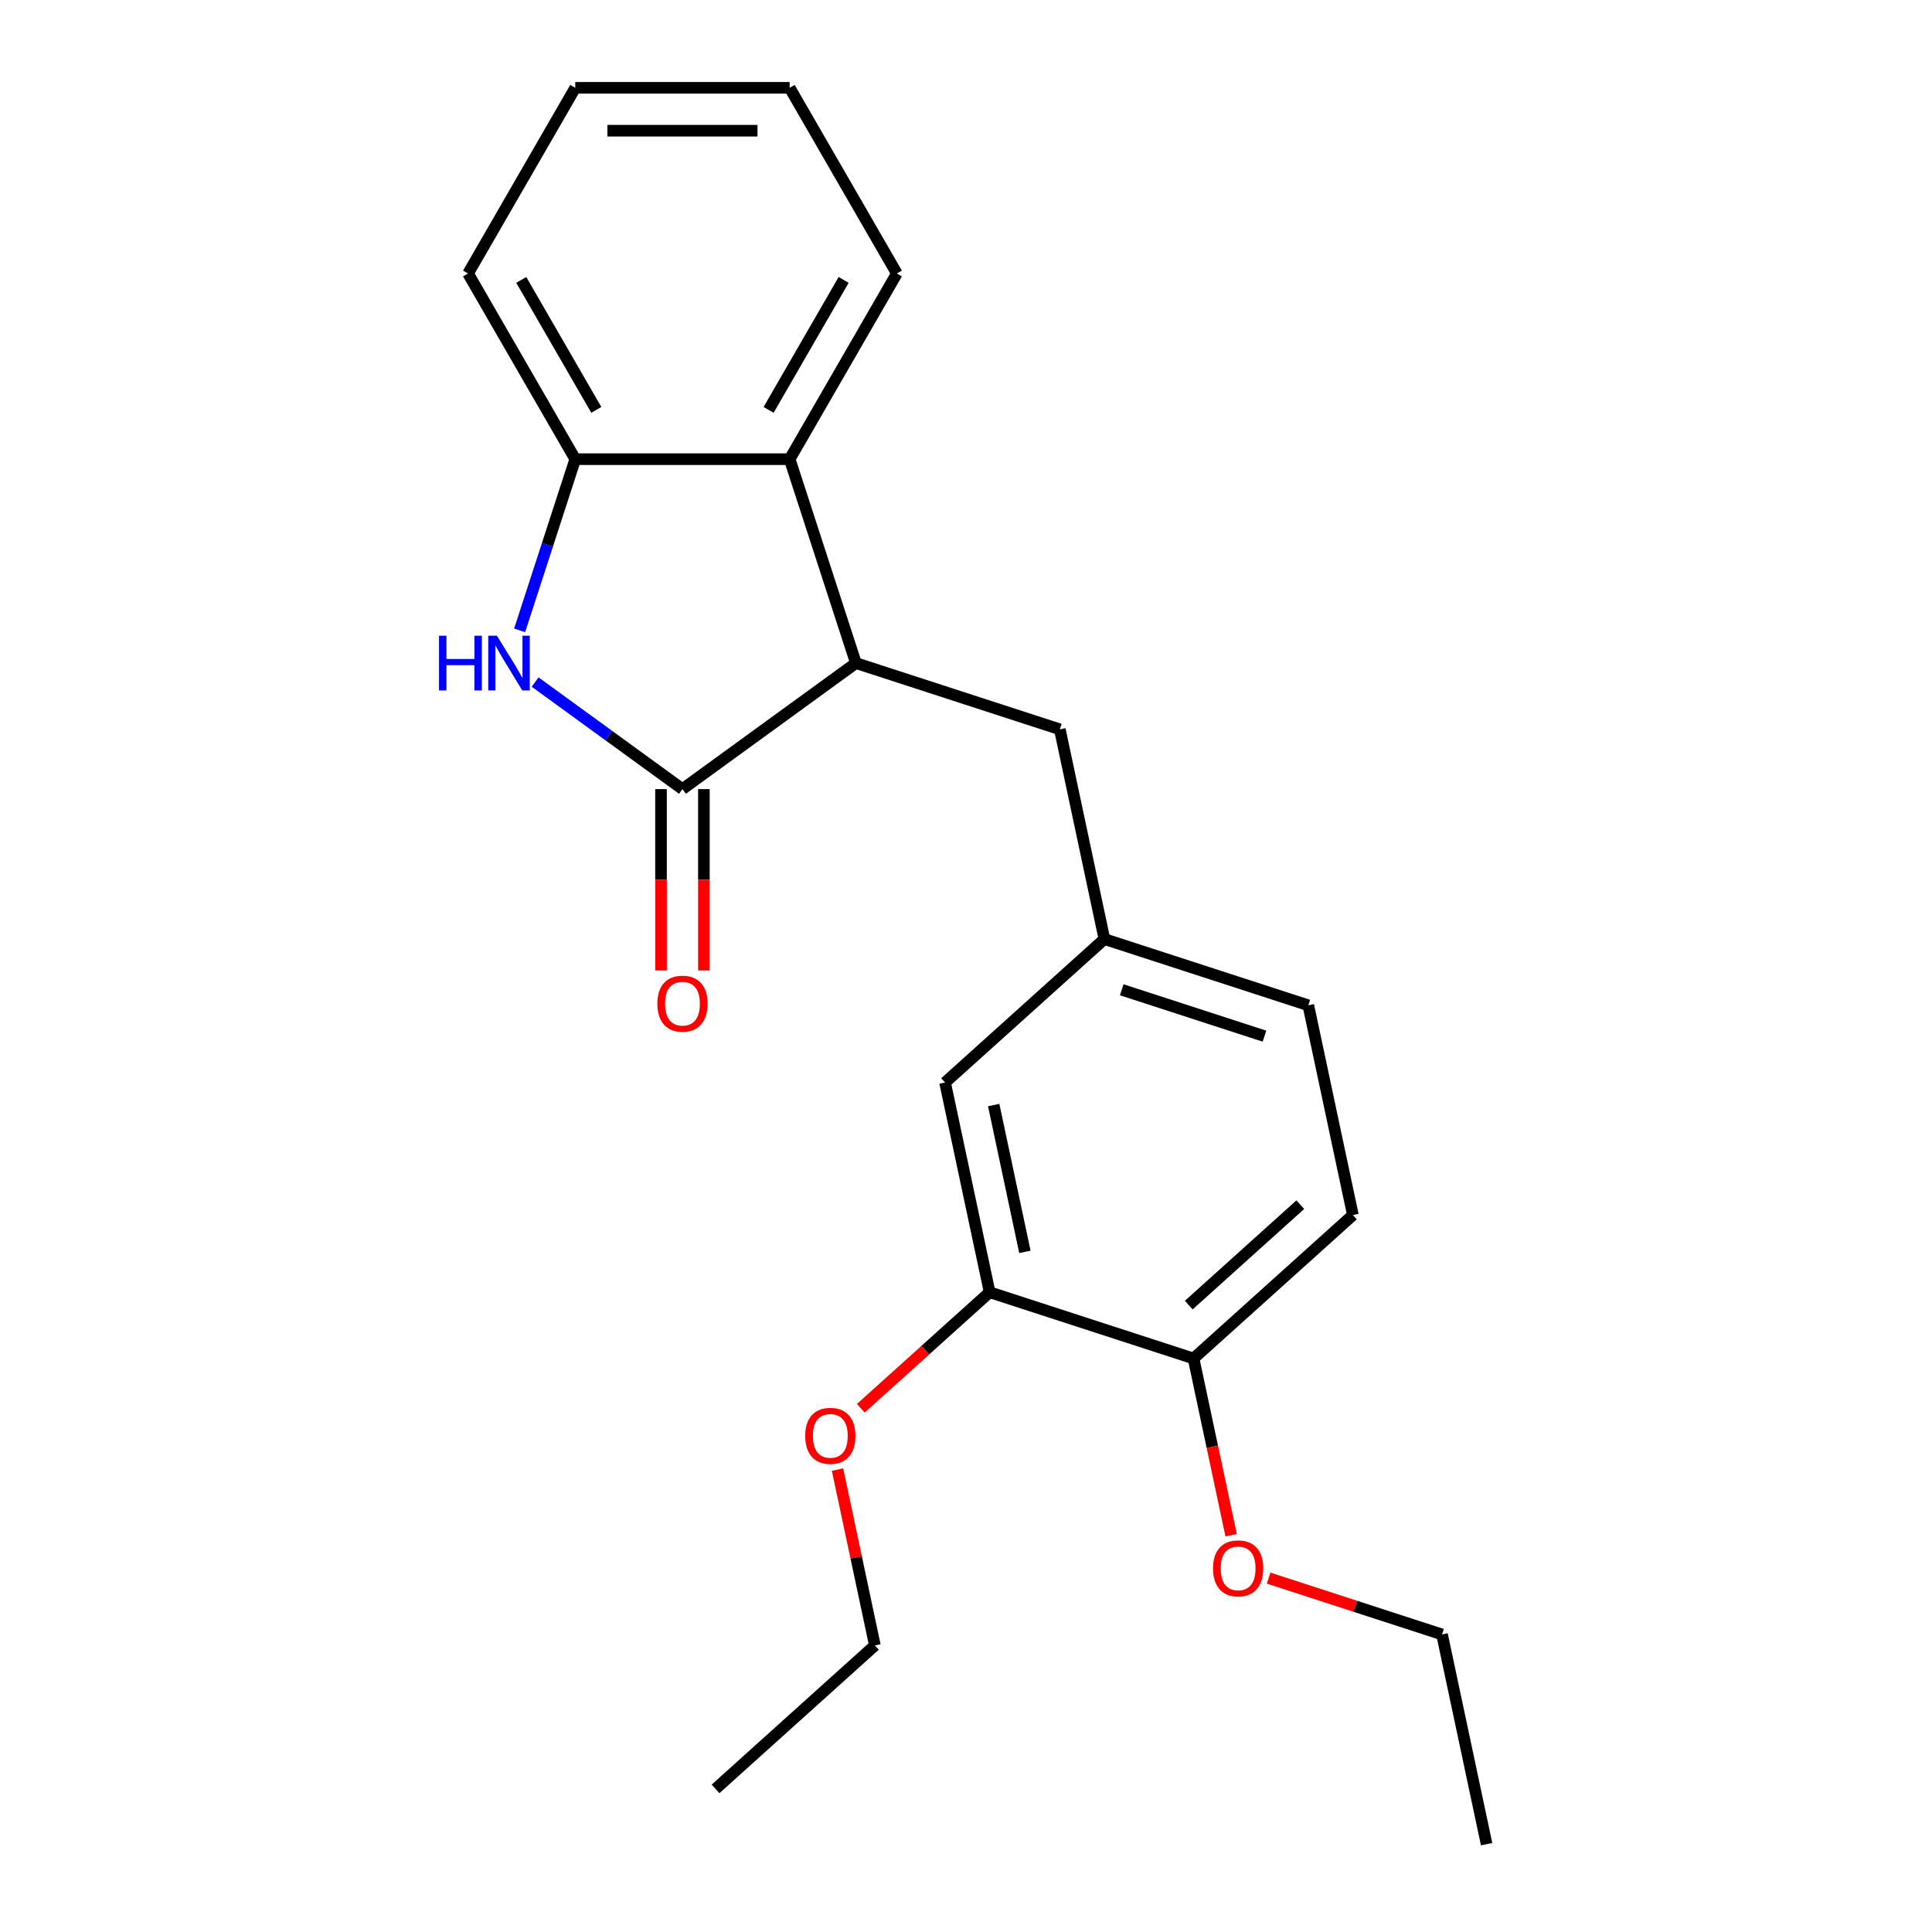 <?xml version='1.0' encoding='iso-8859-1'?>
<svg version='1.1' baseProfile='full'
              xmlns='http://www.w3.org/2000/svg'
                      xmlns:rdkit='http://www.rdkit.org/xml'
                      xmlns:xlink='http://www.w3.org/1999/xlink'
                  xml:space='preserve'
width='1000px' height='1000px' viewBox='0 0 1000 1000'>
<!-- END OF HEADER -->
<rect style='opacity:1.0;fill:#FFFFFF;stroke:none' width='1000' height='1000' x='0' y='0'> </rect>
<path class='bond-0' d='M 353.238,408.441 L 315.105,380.735' style='fill:none;fill-rule:evenodd;stroke:#000000;stroke-width:6px;stroke-linecap:butt;stroke-linejoin:miter;stroke-opacity:1' />
<path class='bond-0' d='M 315.105,380.735 L 276.972,353.03' style='fill:none;fill-rule:evenodd;stroke:#0000FF;stroke-width:6px;stroke-linecap:butt;stroke-linejoin:miter;stroke-opacity:1' />
<path class='bond-1' d='M 353.238,408.441 L 443.019,343.211' style='fill:none;fill-rule:evenodd;stroke:#000000;stroke-width:6px;stroke-linecap:butt;stroke-linejoin:miter;stroke-opacity:1' />
<path class='bond-6' d='M 342.141,408.441 L 342.141,455.381' style='fill:none;fill-rule:evenodd;stroke:#000000;stroke-width:6px;stroke-linecap:butt;stroke-linejoin:miter;stroke-opacity:1' />
<path class='bond-6' d='M 342.141,455.381 L 342.141,502.321' style='fill:none;fill-rule:evenodd;stroke:#FF0000;stroke-width:6px;stroke-linecap:butt;stroke-linejoin:miter;stroke-opacity:1' />
<path class='bond-6' d='M 364.336,408.441 L 364.336,455.381' style='fill:none;fill-rule:evenodd;stroke:#000000;stroke-width:6px;stroke-linecap:butt;stroke-linejoin:miter;stroke-opacity:1' />
<path class='bond-6' d='M 364.336,455.381 L 364.336,502.321' style='fill:none;fill-rule:evenodd;stroke:#FF0000;stroke-width:6px;stroke-linecap:butt;stroke-linejoin:miter;stroke-opacity:1' />
<path class='bond-2' d='M 268.96,326.277 L 283.355,281.973' style='fill:none;fill-rule:evenodd;stroke:#0000FF;stroke-width:6px;stroke-linecap:butt;stroke-linejoin:miter;stroke-opacity:1' />
<path class='bond-2' d='M 283.355,281.973 L 297.751,237.668' style='fill:none;fill-rule:evenodd;stroke:#000000;stroke-width:6px;stroke-linecap:butt;stroke-linejoin:miter;stroke-opacity:1' />
<path class='bond-3' d='M 443.019,343.211 L 408.725,237.668' style='fill:none;fill-rule:evenodd;stroke:#000000;stroke-width:6px;stroke-linecap:butt;stroke-linejoin:miter;stroke-opacity:1' />
<path class='bond-5' d='M 443.019,343.211 L 548.562,377.504' style='fill:none;fill-rule:evenodd;stroke:#000000;stroke-width:6px;stroke-linecap:butt;stroke-linejoin:miter;stroke-opacity:1' />
<path class='bond-15' d='M 297.751,237.668 L 242.264,141.561' style='fill:none;fill-rule:evenodd;stroke:#000000;stroke-width:6px;stroke-linecap:butt;stroke-linejoin:miter;stroke-opacity:1' />
<path class='bond-15' d='M 308.649,212.155 L 269.808,144.88' style='fill:none;fill-rule:evenodd;stroke:#000000;stroke-width:6px;stroke-linecap:butt;stroke-linejoin:miter;stroke-opacity:1' />
<path class='bond-22' d='M 297.751,237.668 L 408.725,237.668' style='fill:none;fill-rule:evenodd;stroke:#000000;stroke-width:6px;stroke-linecap:butt;stroke-linejoin:miter;stroke-opacity:1' />
<path class='bond-14' d='M 408.725,237.668 L 464.213,141.561' style='fill:none;fill-rule:evenodd;stroke:#000000;stroke-width:6px;stroke-linecap:butt;stroke-linejoin:miter;stroke-opacity:1' />
<path class='bond-14' d='M 397.827,212.155 L 436.668,144.88' style='fill:none;fill-rule:evenodd;stroke:#000000;stroke-width:6px;stroke-linecap:butt;stroke-linejoin:miter;stroke-opacity:1' />
<path class='bond-4' d='M 512.237,668.86 L 489.164,560.311' style='fill:none;fill-rule:evenodd;stroke:#000000;stroke-width:6px;stroke-linecap:butt;stroke-linejoin:miter;stroke-opacity:1' />
<path class='bond-4' d='M 530.486,647.963 L 514.335,571.978' style='fill:none;fill-rule:evenodd;stroke:#000000;stroke-width:6px;stroke-linecap:butt;stroke-linejoin:miter;stroke-opacity:1' />
<path class='bond-12' d='M 512.237,668.86 L 478.889,698.887' style='fill:none;fill-rule:evenodd;stroke:#000000;stroke-width:6px;stroke-linecap:butt;stroke-linejoin:miter;stroke-opacity:1' />
<path class='bond-12' d='M 478.889,698.887 L 445.541,728.913' style='fill:none;fill-rule:evenodd;stroke:#FF0000;stroke-width:6px;stroke-linecap:butt;stroke-linejoin:miter;stroke-opacity:1' />
<path class='bond-24' d='M 512.237,668.86 L 617.78,703.153' style='fill:none;fill-rule:evenodd;stroke:#000000;stroke-width:6px;stroke-linecap:butt;stroke-linejoin:miter;stroke-opacity:1' />
<path class='bond-9' d='M 548.562,377.504 L 571.635,486.054' style='fill:none;fill-rule:evenodd;stroke:#000000;stroke-width:6px;stroke-linecap:butt;stroke-linejoin:miter;stroke-opacity:1' />
<path class='bond-7' d='M 617.78,703.153 L 700.251,628.897' style='fill:none;fill-rule:evenodd;stroke:#000000;stroke-width:6px;stroke-linecap:butt;stroke-linejoin:miter;stroke-opacity:1' />
<path class='bond-7' d='M 615.3,675.521 L 673.029,623.541' style='fill:none;fill-rule:evenodd;stroke:#000000;stroke-width:6px;stroke-linecap:butt;stroke-linejoin:miter;stroke-opacity:1' />
<path class='bond-13' d='M 617.78,703.153 L 627.5,748.881' style='fill:none;fill-rule:evenodd;stroke:#000000;stroke-width:6px;stroke-linecap:butt;stroke-linejoin:miter;stroke-opacity:1' />
<path class='bond-13' d='M 627.5,748.881 L 637.22,794.608' style='fill:none;fill-rule:evenodd;stroke:#FF0000;stroke-width:6px;stroke-linecap:butt;stroke-linejoin:miter;stroke-opacity:1' />
<path class='bond-8' d='M 489.164,560.311 L 571.635,486.054' style='fill:none;fill-rule:evenodd;stroke:#000000;stroke-width:6px;stroke-linecap:butt;stroke-linejoin:miter;stroke-opacity:1' />
<path class='bond-11' d='M 571.635,486.054 L 677.178,520.347' style='fill:none;fill-rule:evenodd;stroke:#000000;stroke-width:6px;stroke-linecap:butt;stroke-linejoin:miter;stroke-opacity:1' />
<path class='bond-11' d='M 580.607,512.307 L 654.488,536.312' style='fill:none;fill-rule:evenodd;stroke:#000000;stroke-width:6px;stroke-linecap:butt;stroke-linejoin:miter;stroke-opacity:1' />
<path class='bond-10' d='M 700.251,628.897 L 677.178,520.347' style='fill:none;fill-rule:evenodd;stroke:#000000;stroke-width:6px;stroke-linecap:butt;stroke-linejoin:miter;stroke-opacity:1' />
<path class='bond-16' d='M 433.494,760.651 L 443.167,806.159' style='fill:none;fill-rule:evenodd;stroke:#FF0000;stroke-width:6px;stroke-linecap:butt;stroke-linejoin:miter;stroke-opacity:1' />
<path class='bond-16' d='M 443.167,806.159 L 452.84,851.666' style='fill:none;fill-rule:evenodd;stroke:#000000;stroke-width:6px;stroke-linecap:butt;stroke-linejoin:miter;stroke-opacity:1' />
<path class='bond-17' d='M 656.628,816.828 L 701.512,831.412' style='fill:none;fill-rule:evenodd;stroke:#FF0000;stroke-width:6px;stroke-linecap:butt;stroke-linejoin:miter;stroke-opacity:1' />
<path class='bond-17' d='M 701.512,831.412 L 746.397,845.996' style='fill:none;fill-rule:evenodd;stroke:#000000;stroke-width:6px;stroke-linecap:butt;stroke-linejoin:miter;stroke-opacity:1' />
<path class='bond-18' d='M 464.213,141.561 L 408.725,45.455' style='fill:none;fill-rule:evenodd;stroke:#000000;stroke-width:6px;stroke-linecap:butt;stroke-linejoin:miter;stroke-opacity:1' />
<path class='bond-19' d='M 242.264,141.561 L 297.751,45.455' style='fill:none;fill-rule:evenodd;stroke:#000000;stroke-width:6px;stroke-linecap:butt;stroke-linejoin:miter;stroke-opacity:1' />
<path class='bond-20' d='M 452.84,851.666 L 370.37,925.923' style='fill:none;fill-rule:evenodd;stroke:#000000;stroke-width:6px;stroke-linecap:butt;stroke-linejoin:miter;stroke-opacity:1' />
<path class='bond-21' d='M 746.397,845.996 L 769.469,954.545' style='fill:none;fill-rule:evenodd;stroke:#000000;stroke-width:6px;stroke-linecap:butt;stroke-linejoin:miter;stroke-opacity:1' />
<path class='bond-23' d='M 408.725,45.455 L 297.751,45.455' style='fill:none;fill-rule:evenodd;stroke:#000000;stroke-width:6px;stroke-linecap:butt;stroke-linejoin:miter;stroke-opacity:1' />
<path class='bond-23' d='M 392.079,67.65 L 314.397,67.65' style='fill:none;fill-rule:evenodd;stroke:#000000;stroke-width:6px;stroke-linecap:butt;stroke-linejoin:miter;stroke-opacity:1' />
<path  class='atom-1' d='M 227.238 329.051
L 231.078 329.051
L 231.078 341.091
L 245.558 341.091
L 245.558 329.051
L 249.398 329.051
L 249.398 357.371
L 245.558 357.371
L 245.558 344.291
L 231.078 344.291
L 231.078 357.371
L 227.238 357.371
L 227.238 329.051
' fill='#0000FF'/>
<path  class='atom-1' d='M 257.198 329.051
L 266.478 344.051
Q 267.398 345.531, 268.878 348.211
Q 270.358 350.891, 270.438 351.051
L 270.438 329.051
L 274.198 329.051
L 274.198 357.371
L 270.318 357.371
L 260.358 340.971
Q 259.198 339.051, 257.958 336.851
Q 256.758 334.651, 256.398 333.971
L 256.398 357.371
L 252.718 357.371
L 252.718 329.051
L 257.198 329.051
' fill='#0000FF'/>
<path  class='atom-7' d='M 340.238 519.495
Q 340.238 512.695, 343.598 508.895
Q 346.958 505.095, 353.238 505.095
Q 359.518 505.095, 362.878 508.895
Q 366.238 512.695, 366.238 519.495
Q 366.238 526.375, 362.838 530.295
Q 359.438 534.175, 353.238 534.175
Q 346.998 534.175, 343.598 530.295
Q 340.238 526.415, 340.238 519.495
M 353.238 530.975
Q 357.558 530.975, 359.878 528.095
Q 362.238 525.175, 362.238 519.495
Q 362.238 513.935, 359.878 511.135
Q 357.558 508.295, 353.238 508.295
Q 348.918 508.295, 346.558 511.095
Q 344.238 513.895, 344.238 519.495
Q 344.238 525.215, 346.558 528.095
Q 348.918 530.975, 353.238 530.975
' fill='#FF0000'/>
<path  class='atom-13' d='M 416.767 743.197
Q 416.767 736.397, 420.127 732.597
Q 423.487 728.797, 429.767 728.797
Q 436.047 728.797, 439.407 732.597
Q 442.767 736.397, 442.767 743.197
Q 442.767 750.077, 439.367 753.997
Q 435.967 757.877, 429.767 757.877
Q 423.527 757.877, 420.127 753.997
Q 416.767 750.117, 416.767 743.197
M 429.767 754.677
Q 434.087 754.677, 436.407 751.797
Q 438.767 748.877, 438.767 743.197
Q 438.767 737.637, 436.407 734.837
Q 434.087 731.997, 429.767 731.997
Q 425.447 731.997, 423.087 734.797
Q 420.767 737.597, 420.767 743.197
Q 420.767 748.917, 423.087 751.797
Q 425.447 754.677, 429.767 754.677
' fill='#FF0000'/>
<path  class='atom-14' d='M 627.853 811.783
Q 627.853 804.983, 631.213 801.183
Q 634.573 797.383, 640.853 797.383
Q 647.133 797.383, 650.493 801.183
Q 653.853 804.983, 653.853 811.783
Q 653.853 818.663, 650.453 822.583
Q 647.053 826.463, 640.853 826.463
Q 634.613 826.463, 631.213 822.583
Q 627.853 818.703, 627.853 811.783
M 640.853 823.263
Q 645.173 823.263, 647.493 820.383
Q 649.853 817.463, 649.853 811.783
Q 649.853 806.223, 647.493 803.423
Q 645.173 800.583, 640.853 800.583
Q 636.533 800.583, 634.173 803.383
Q 631.853 806.183, 631.853 811.783
Q 631.853 817.503, 634.173 820.383
Q 636.533 823.263, 640.853 823.263
' fill='#FF0000'/>
</svg>
